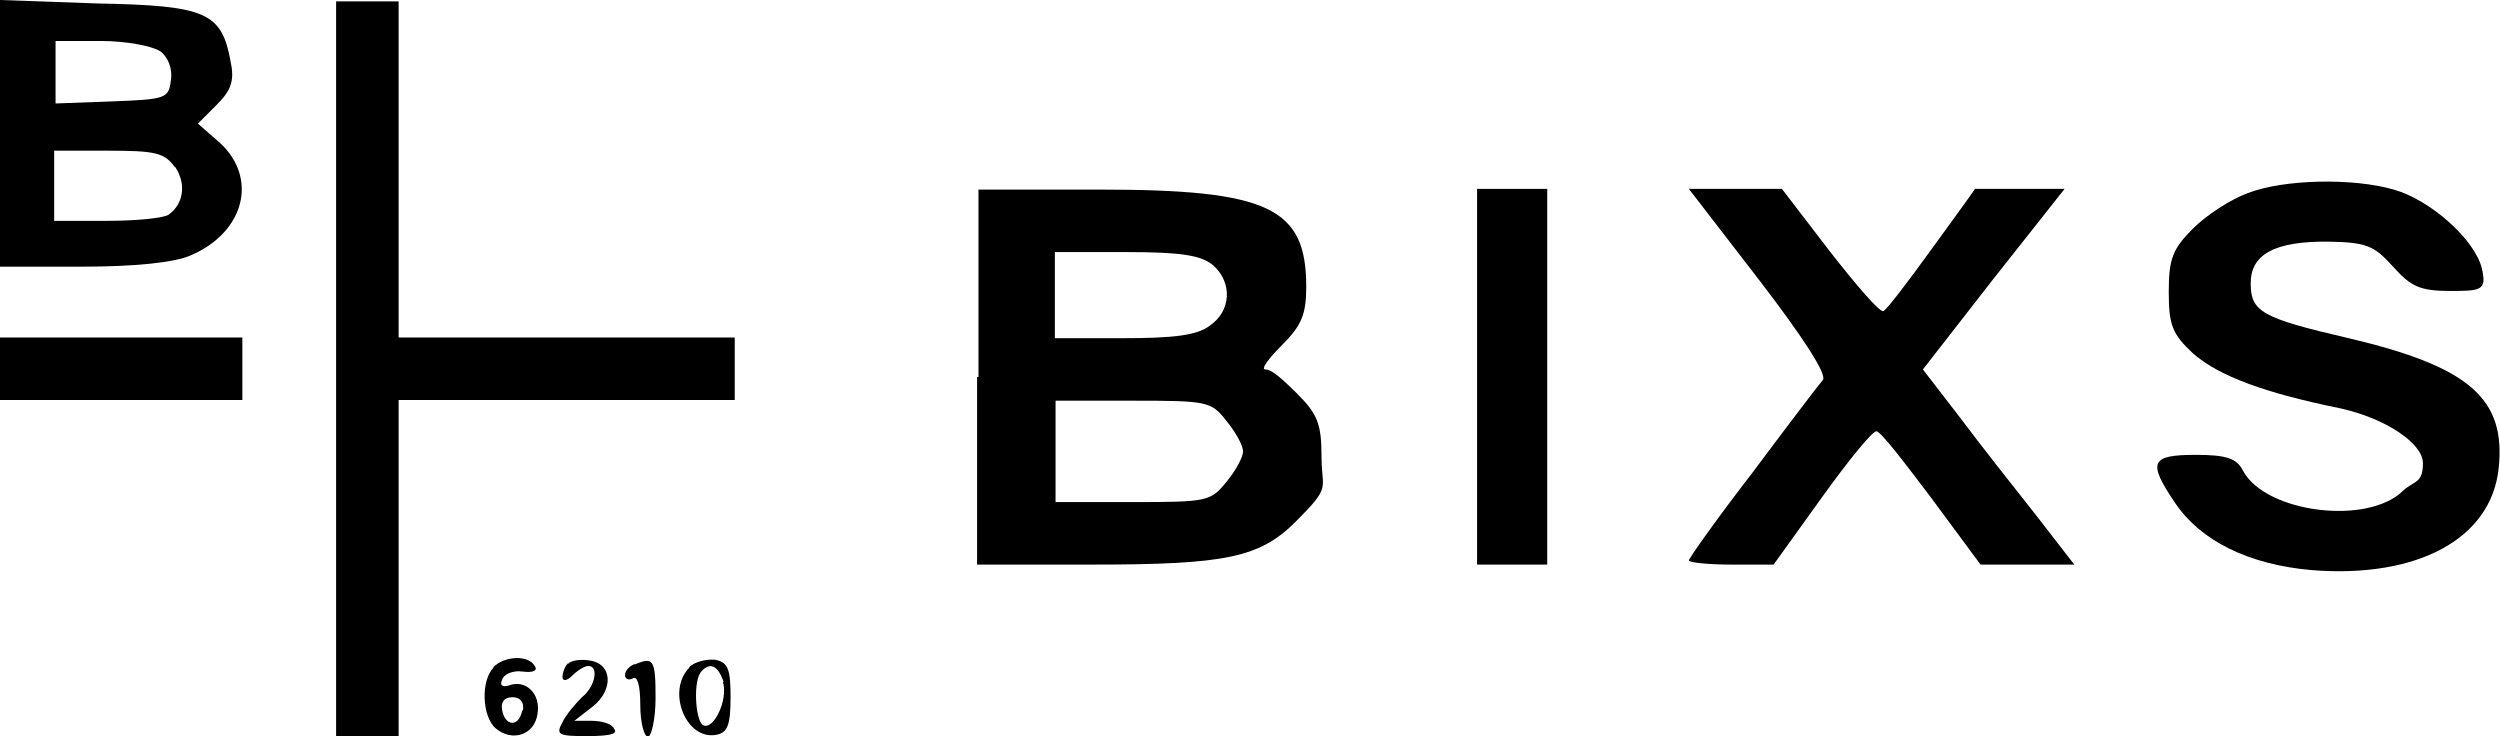 <?xml version="1.0" encoding="UTF-8"?>
<svg id="Layer_1" data-name="Layer 1" xmlns="http://www.w3.org/2000/svg" version="1.1" viewBox="0 0 360 106">
  <defs>
    <style>
      .cls-1 {
        fill: #000;
        stroke-width: 0px;
      }
    </style>
  </defs>
  <path class="cls-1" d="M0,19.2v19.2h11.8c7.7,0,13.3-.6,15.6-1.6,7.8-3.3,9.8-11.1,4.3-16.2l-3.2-2.8,2.7-2.7c2.1-2.1,2.6-3.5,2-6.3C31.9,1.8,29.7.8,14.1.5L0,0v19.2ZM23,7.3c1.2.9,1.9,2.6,1.6,4.3-.3,2.6-.8,2.7-8.4,3l-8.2.3V5.9h6.5c3.6,0,7.4.7,8.6,1.5ZM25.2,24c1.7,2.5,1.2,5.4-.9,6.9-.7.5-4.6.9-8.8.9h-7.7v-10.1h7.8c6.8,0,8.1.3,9.6,2.4Z"/>
  <path class="cls-1" d="M48.4,53.1v52.9h9v-48.4h48.4v-9h-48.4V.2h-9v52.9Z"/>
  <path class="cls-1" d="M323.7,27.8c-2.5.9-6,3.2-7.9,5.1-2.9,2.9-3.5,4.3-3.5,9.1s.5,6.1,3.5,8.9c3.8,3.3,10.4,5.7,21.2,7.9,6.4,1.4,11.9,5,11.9,7.9s-1.2,2.5-2.8,3.9c-5,5.1-19.8,3.3-23.1-2.8-.9-1.8-2.4-2.3-6.8-2.3-6.5,0-7,1-3,6.9,3.7,5.5,10.6,8.9,19.7,9.7,15.2,1.2,25.8-4.5,26.9-14.6,1.1-10.1-4.2-14.7-21.6-18.8-12.5-2.9-14.1-3.8-14.1-7.9s3.3-6.1,11.3-6c5.4.1,6.5.6,9.2,3.6,2.6,2.9,3.9,3.5,8.3,3.5s5.2-.1,4.5-3.2c-1-4.2-7.4-9.9-12.7-11.4-5.9-1.7-15.8-1.5-21,.5Z"/>
  <path class="cls-1" d="M140.7,54.3v27h16.7c19.1,0,24-1,29.2-6.2s3.7-4.5,3.7-9.3-.6-6.2-3.5-9.1-3.9-3.5-4.6-3.5.5-1.6,2.4-3.5c2.8-2.8,3.5-4.4,3.5-8.4,0-11.4-5.4-14-29.8-14h-17.4v27ZM174.7,38.2c2.8,2.5,2.6,6.6-.5,8.7-1.8,1.4-5.3,1.8-12.4,1.8h-9.9v-12.4h10.4c8,0,10.7.5,12.4,1.9ZM176.6,60.6c1.4,1.7,2.4,3.6,2.4,4.4s-1,2.7-2.4,4.4c-2.3,2.8-2.7,2.9-13.5,2.9h-11.1v-14.6h11.1c10.8,0,11.3.1,13.5,2.9Z"/>
  <path class="cls-1" d="M212.7,54.3v27h10.1V27.2h-10.1v27Z"/>
  <path class="cls-1" d="M253.3,40.3c6.3,8.2,9.8,13.6,9.2,14.4-.6.7-5.1,6.6-10.1,13.3-5.1,6.6-9.2,12.4-9.2,12.7s2.7.6,6.1.6h6.1l6.9-9.6c3.8-5.3,7.3-9.6,7.9-9.6s3.9,4.3,7.9,9.6l7.1,9.6h13.5l-5.5-7.1c-3-3.8-8-10.1-10.9-14l-5.4-7,10.2-13.1,10.2-12.9h-12.9c0,.1-6.2,8.6-6.2,8.6-3.4,4.7-6.5,8.8-7,9s-3.8-3.6-7.7-8.6l-6.9-9h-13.4l10.1,13.1Z"/>
  <path class="cls-1" d="M0,53.1v4.5h34.9v-9H0v4.5Z"/>
  <path class="cls-1" d="M71.1,96.1c-1.9,1.9-1.7,7.1.3,8.8,2.4,2,5.6.9,6-2.1.5-2.9-1.7-5-4.1-4.1-.9.3-1.4,0-1-.8.2-.8,1.6-1.4,2.9-1.2,1.5.2,2.3-.1,1.8-.8-.9-1.6-4.3-1.5-6,.2ZM75.2,102.3c-.5,2.5-2.5,2.3-2.9-.1-.2-1.1.3-1.8,1.5-1.8s1.7.8,1.5,1.9Z"/>
  <path class="cls-1" d="M81.8,95.5c-.5.5-.8,1.4-.8,2s.6.6,1.4-.2,1.8-1.4,2.3-1.4c1.6,0,1,3-.9,4.5-.9.9-2.3,2.5-2.8,3.6-1,1.8-.6,2,3.5,2s4.4-.5,3.9-1.1c-.3-.7-1.8-1.1-3.2-1.1h-2.5l2.7-2.1c3-2.4,2.8-6.2-.6-6.6-1.2-.2-2.6,0-3,.5Z"/>
  <path class="cls-1" d="M91.5,95.6c-.8.2-1.5,1-1.5,1.6s.6.8,1.1.5c.7-.5,1.1,1.1,1.1,3.8s.6,4.6,1.1,4.6,1.1-2.6,1.1-5.6c0-5.5-.3-6-3-4.8Z"/>
  <path class="cls-1" d="M99.3,96.1c-3.4,3.4-.5,10.6,3.9,9.7,1.6-.3,2-1.5,2-5.4s-.3-5.1-2.3-5.4c-1.2-.1-2.9.3-3.7,1.1ZM104.1,98.2c.8,2.6-1.4,7.1-2.9,6.2-1.1-.8-1.4-6.5-.2-7.7,1.2-1.4,2.4-.9,3.2,1.5Z"/>
</svg>